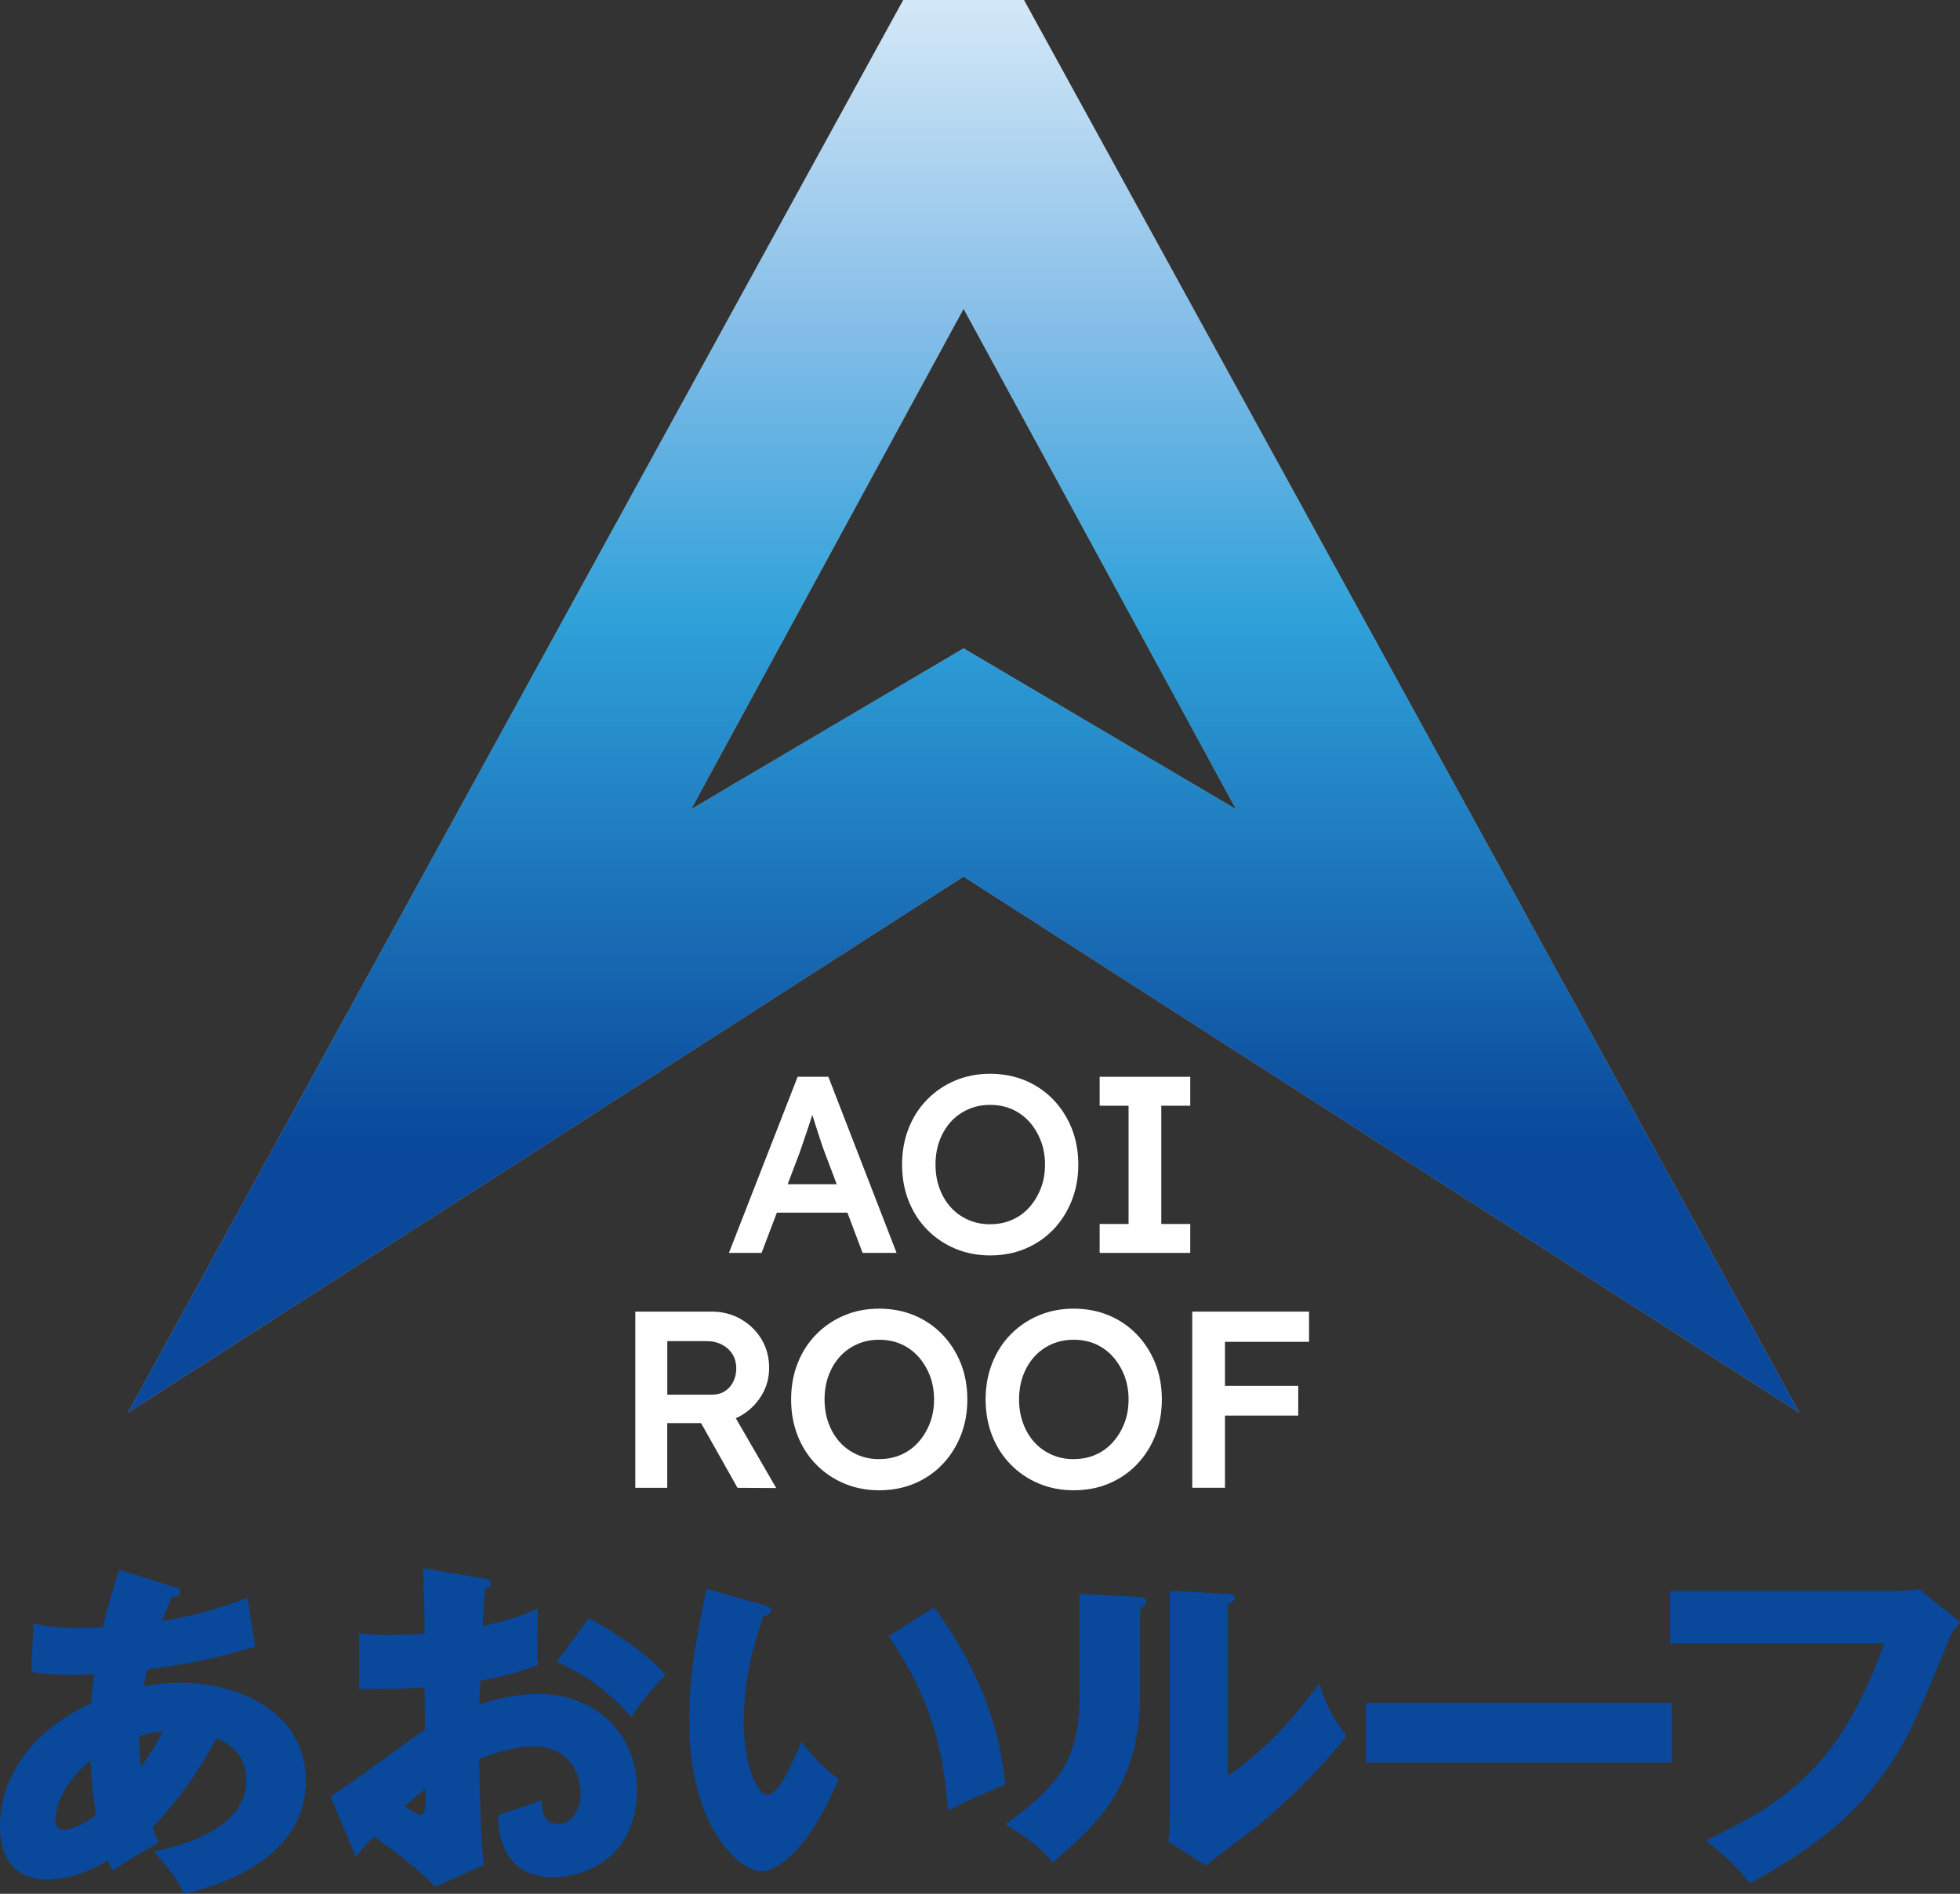 <?xml version="1.0" encoding="UTF-8"?><svg id="_レイヤー_1" xmlns="http://www.w3.org/2000/svg" xmlns:xlink="http://www.w3.org/1999/xlink" viewBox="0 0 350.47 338.66"><rect x="0" y="0" width="350.47" height="338.66" fill="#333333" stroke="none"/><defs><style>.cls-1{fill:#fff;}.cls-2{fill:#09489b;}.cls-3{fill:url(#_名称未設定グラデーション_174);}.cls-4{fill:#a4a4a4;}</style><linearGradient id="_名称未設定グラデーション_174" x1="-734.21" y1="0" x2="-734.21" y2="204.63" gradientTransform="translate(906.51)" gradientUnits="userSpaceOnUse"><stop offset="0" stop-color="#d4e8f7"/><stop offset=".29" stop-color="#83bde8"/><stop offset=".54" stop-color="#2fa1d9"/><stop offset="1" stop-color="#09489b"/></linearGradient></defs><path class="cls-4" d="M172.3,156.75L22.88,252.61,161.52,0h21.57l138.64,252.61-149.42-95.85ZM172.3,115.95l48.72,28.76-48.72-89.5-48.72,89.5,48.72-28.76Z"/><path class="cls-3" d="M172.3,156.75L22.88,252.61,161.52,0h21.57l138.64,252.61-149.42-95.85ZM172.3,115.95l48.72,28.76-48.72-89.5-48.72,89.5,48.72-28.76Z"/><path class="cls-1" d="M130.34,224.05l12.29-31.5h5.49l12.2,31.5h-6.08l-6.75-17.91c-.15-.36-.35-.93-.61-1.71-.26-.78-.53-1.63-.83-2.54s-.57-1.77-.81-2.57c-.24-.79-.42-1.37-.54-1.73l1.12-.04c-.18.6-.39,1.28-.63,2.02-.24.75-.5,1.53-.77,2.34-.27.81-.53,1.59-.79,2.34s-.49,1.42-.7,2.02l-6.75,17.78h-5.85ZM135.92,216.85l2.03-5.08h14.35l2.16,5.08h-18.54Z"/><path class="cls-1" d="M177.05,224.5c-2.25,0-4.34-.41-6.25-1.21-1.92-.81-3.59-1.94-5.02-3.4-1.43-1.46-2.53-3.17-3.31-5.15-.78-1.98-1.17-4.14-1.17-6.48s.39-4.5,1.17-6.48c.78-1.98,1.88-3.7,3.31-5.15,1.42-1.45,3.1-2.59,5.02-3.4,1.92-.81,4-1.21,6.25-1.21s4.38.41,6.3,1.21c1.92.81,3.58,1.95,5,3.42,1.41,1.47,2.5,3.19,3.29,5.15.78,1.97,1.17,4.12,1.17,6.46s-.39,4.46-1.17,6.43c-.78,1.98-1.88,3.71-3.29,5.18-1.41,1.47-3.08,2.61-5,3.42-1.92.81-4.02,1.21-6.3,1.21ZM177.05,218.92c1.44,0,2.75-.26,3.94-.79,1.18-.52,2.21-1.27,3.08-2.25.87-.97,1.55-2.11,2.05-3.4.5-1.29.74-2.7.74-4.23s-.25-2.94-.74-4.23c-.5-1.29-1.18-2.42-2.05-3.4-.87-.97-1.9-1.72-3.08-2.25-1.19-.52-2.5-.79-3.94-.79s-2.72.26-3.92.79c-1.2.53-2.24,1.27-3.11,2.23-.87.96-1.54,2.09-2.02,3.38-.48,1.29-.72,2.72-.72,4.28s.24,2.95.72,4.25c.48,1.31,1.15,2.44,2.02,3.4s1.91,1.7,3.11,2.23c1.2.53,2.5.79,3.92.79Z"/><path class="cls-1" d="M196.63,224.05v-5.17h5.17v-21.15h-5.17v-5.17h16.2v5.17h-5.18v21.15h5.18v5.17h-16.2Z"/><path class="cls-1" d="M113.6,266.05v-31.5h13.68c1.89,0,3.61.44,5.17,1.33,1.56.89,2.8,2.09,3.71,3.6.91,1.51,1.37,3.22,1.37,5.11s-.46,3.46-1.37,4.97c-.92,1.51-2.15,2.71-3.69,3.6-1.54.89-3.28,1.33-5.2,1.33h-7.96v11.57h-5.71ZM119.32,249.4h8.01c.87,0,1.63-.2,2.27-.61.64-.4,1.15-.97,1.51-1.69.36-.72.54-1.51.54-2.38,0-.99-.23-1.84-.68-2.56-.45-.72-1.08-1.29-1.89-1.71-.81-.42-1.74-.63-2.79-.63h-6.97v9.58ZM131.87,266.05l-8.01-14.22,6.03-1.12,8.91,15.39-6.93-.04Z"/><path class="cls-1" d="M157.21,266.5c-2.25,0-4.34-.41-6.25-1.21-1.92-.81-3.59-1.94-5.02-3.4-1.43-1.46-2.53-3.17-3.31-5.15-.78-1.98-1.17-4.14-1.17-6.48s.39-4.5,1.17-6.48c.78-1.98,1.88-3.7,3.31-5.15,1.42-1.45,3.1-2.59,5.02-3.4,1.92-.81,4-1.21,6.25-1.21s4.38.41,6.3,1.21c1.92.81,3.58,1.95,5,3.42,1.41,1.47,2.5,3.19,3.29,5.15.78,1.97,1.17,4.12,1.17,6.46s-.39,4.46-1.17,6.43c-.78,1.98-1.88,3.71-3.29,5.18-1.41,1.47-3.08,2.61-5,3.42-1.92.81-4.02,1.21-6.3,1.21ZM157.21,260.92c1.44,0,2.75-.26,3.94-.79,1.18-.52,2.21-1.27,3.08-2.25.87-.97,1.55-2.11,2.05-3.4.5-1.29.74-2.7.74-4.23s-.25-2.94-.74-4.23c-.5-1.29-1.18-2.42-2.05-3.4-.87-.97-1.9-1.72-3.08-2.25-1.19-.52-2.5-.79-3.94-.79s-2.72.26-3.92.79c-1.2.53-2.24,1.27-3.11,2.23-.87.96-1.54,2.09-2.02,3.38-.48,1.29-.72,2.72-.72,4.28s.24,2.95.72,4.25c.48,1.31,1.15,2.44,2.02,3.4s1.91,1.7,3.11,2.23c1.2.53,2.5.79,3.92.79Z"/><path class="cls-1" d="M191.99,266.5c-2.25,0-4.34-.41-6.25-1.21-1.92-.81-3.59-1.94-5.02-3.4-1.43-1.46-2.53-3.17-3.31-5.15-.78-1.98-1.17-4.14-1.17-6.48s.39-4.5,1.17-6.48c.78-1.98,1.88-3.7,3.31-5.15,1.42-1.45,3.1-2.59,5.02-3.4,1.92-.81,4-1.21,6.25-1.21s4.38.41,6.3,1.21c1.92.81,3.58,1.95,5,3.42,1.41,1.47,2.5,3.19,3.29,5.15.78,1.97,1.17,4.12,1.17,6.46s-.39,4.46-1.17,6.43c-.78,1.98-1.88,3.71-3.29,5.18-1.41,1.47-3.08,2.61-5,3.42-1.92.81-4.02,1.21-6.3,1.21ZM191.99,260.92c1.44,0,2.75-.26,3.94-.79,1.18-.52,2.21-1.27,3.08-2.25.87-.97,1.55-2.11,2.05-3.4.5-1.29.74-2.7.74-4.23s-.25-2.94-.74-4.23c-.5-1.29-1.18-2.42-2.05-3.4-.87-.97-1.9-1.72-3.08-2.25-1.19-.52-2.5-.79-3.94-.79s-2.72.26-3.92.79c-1.2.53-2.24,1.27-3.11,2.23-.87.96-1.54,2.09-2.02,3.38-.48,1.29-.72,2.72-.72,4.28s.24,2.95.72,4.25c.48,1.31,1.15,2.44,2.02,3.4s1.91,1.7,3.11,2.23c1.2.53,2.5.79,3.92.79Z"/><path class="cls-1" d="M213.19,266.05v-31.5h5.85v31.5h-5.85ZM215.89,239.95v-5.4h18.18v5.4h-18.18ZM215.89,253.14v-5.31h16.25v5.31h-16.25Z"/><path class="cls-2" d="M5.99,290.34c1.51.31,3.72.82,8.69.82.38,0,1.95,0,3.72-.13.88-3.97,2.02-7.43,2.9-10.33l9.83,3.09c.5.13,1.13.32,1.13.88,0,.76-.76.82-1.51.88-.76,1.7-1.2,2.71-1.83,4.35,8.13-1.32,12.92-3.28,15.31-4.22l1.39,8.76c-8.25,2.58-13.55,3.28-19.34,4.1-.06.5-.5,2.58-.57,3.02,2.08-.44,4.22-.63,6.49-.63,11.15,0,22.49,5.61,22.49,17.52s-11.34,17.83-21.8,20.22c-.88-1.95-1.95-3.78-5.42-7.56,7.12-1.45,16.57-4.91,16.57-12.66,0-1.32-.13-5.61-5.36-7.62-2.27,4.47-6.62,11.09-11.4,15.88.44,1.26.63,1.83,1.01,2.77-.88.57-1.2.76-3.91,2.33-.25.13-3.59,2.27-4.28,2.71-.44-1.01-.5-1.2-.76-1.83-5.1,3.02-8.82,3.4-10.96,3.4-8.38,0-8.38-8-8.38-9.58,0-3.59,1.07-14.81,16.32-21.93.19-2.9.38-4.03.5-5.17-2.02.06-3.21.13-4.16.13-2.58,0-4.72-.13-7.06-.57l.38-8.63ZM16.19,314.84c-3.72,2.9-6.24,7.12-6.24,10.46,0,1.51.57,1.89,1.39,1.89,1.64,0,4.1-1.26,5.8-2.58-.06-.57-.76-4.85-.95-9.77ZM25.2,316.04c1.07-1.64,2.65-3.91,3.91-6.43-.69.06-1.95.19-4.22.82,0,1.45.06,3.72.32,5.61Z"/><path class="cls-2" d="M86.5,282.27c.82.13,1.32.25,1.32.82,0,.69-.69.88-1.07,1.01-.19,1.89-.31,4.09-.44,6.68,3.59-.76,6.74-1.7,9.89-3.15-.06,2.33-.13,5.23-.13,6.68,0,1.7,0,2.14.13,3.4-1.51.63-4.79,1.89-10.33,2.83,0,.69-.13,3.72-.13,4.28,1.64-.57,5.48-1.89,10.71-1.89,9.51,0,17.45,6.62,17.45,17.07,0,11.72-8.7,15.69-14.93,15.69-9.51,0-9.83-8.44-9.89-11.09,1.32-.44,6.99-2.33,7.81-2.65,0,1.26,0,4.22,2.96,4.22,2.39,0,3.97-2.39,3.97-5.54,0-3.91-2.39-8.32-8.38-8.32-3.84,0-7.69,1.45-9.76,2.21.25,12.6.31,14.05.82,18.96l-8.63,3.91c-3.34-3.28-5.99-5.36-11.03-9.01-1.58,1.7-2.33,2.58-3.21,3.65l-4.54-10.84c2.9-1.58,14.36-10.27,16.88-11.84,0-2.21,0-2.71-.06-7.56-3.72.19-8.13.25-11.72.25v-10.02c1.26.19,2.27.38,4.98.38,2.46,0,5.99-.25,6.74-.25,0-4.73-.06-5.42-.25-11.72l10.84,1.83ZM72.39,322.91c1.2,1.01,2.39,1.64,2.83,1.64.95,0,.88-2.21.82-4.6-.76.63-2.08,1.58-3.65,2.96ZM105.28,289.39c4.41,2.27,10.33,6.3,13.73,10.08-3.34,3.53-4.72,5.42-6.11,7.62-3.59-4.22-8.13-7.62-13.36-9.89l5.73-7.81Z"/><path class="cls-2" d="M136.58,287c.57.19,1.26.38,1.26.95,0,.82-.76.95-1.32,1.01-1.32,3.84-3.53,10.46-3.53,18.96,0,7.69,2.39,13.04,4.22,13.04,2.02,0,4.41-5.54,6.11-9.51,2.33,3.21,4.73,5.36,6.62,6.68-5.04,12.22-10.77,16.51-13.86,16.51-3.53,0-12.85-7.5-12.85-26.96,0-8.06,1.39-15.44,3.09-23.56l10.27,2.9ZM167.02,287.44c6.93,9.32,11.66,20.04,12.73,31.69-3.72,1.45-8.19,3.59-10.27,4.66-.76-13.36-4.66-22.56-10.58-31.19l8.13-5.17Z"/><path class="cls-2" d="M203.49,285.55c.69.06,1.45.06,1.45.88,0,.76-.82,1.07-1.07,1.2v15.37c0,16.57-8.06,23.56-15.62,30.05-2.77-3.21-4.6-4.35-8.51-6.87,6.24-4.09,9.2-8.06,10.21-9.7.76-1.2,3.09-4.85,3.09-12.92v-18.52l10.46.5ZM219.56,285.04c.69.06,1.2.06,1.2.69,0,.57-.63.88-1.2,1.13v30.68c7.75-5.1,13.86-13.04,16.32-16.51,1.13,3.59,2.33,5.99,4.85,9.45-3.65,4.72-11.59,12.98-17.7,17.45-2.52,1.83-4.98,3.78-7.43,5.67l-6.68-4.28c.13-1.7.25-3.28.25-5.04v-39.82l10.4.57Z"/><path class="cls-2" d="M299,304.51v10.71h-54.75v-10.71h54.75Z"/><path class="cls-2" d="M338.82,284.54c.5,0,3.28-.13,4.35-.38l7.31,5.92c-.76.94-1.45,1.76-2.08,3.34-6.3,15.37-7.62,18.46-12.22,24.63-5.36,7.12-11.59,12.29-23.31,18.77-1.07-1.45-2.58-3.46-7.81-7.69,14.3-6.87,24-13.29,31.88-35.28h-38.31v-9.33h40.2Z"/></svg>
